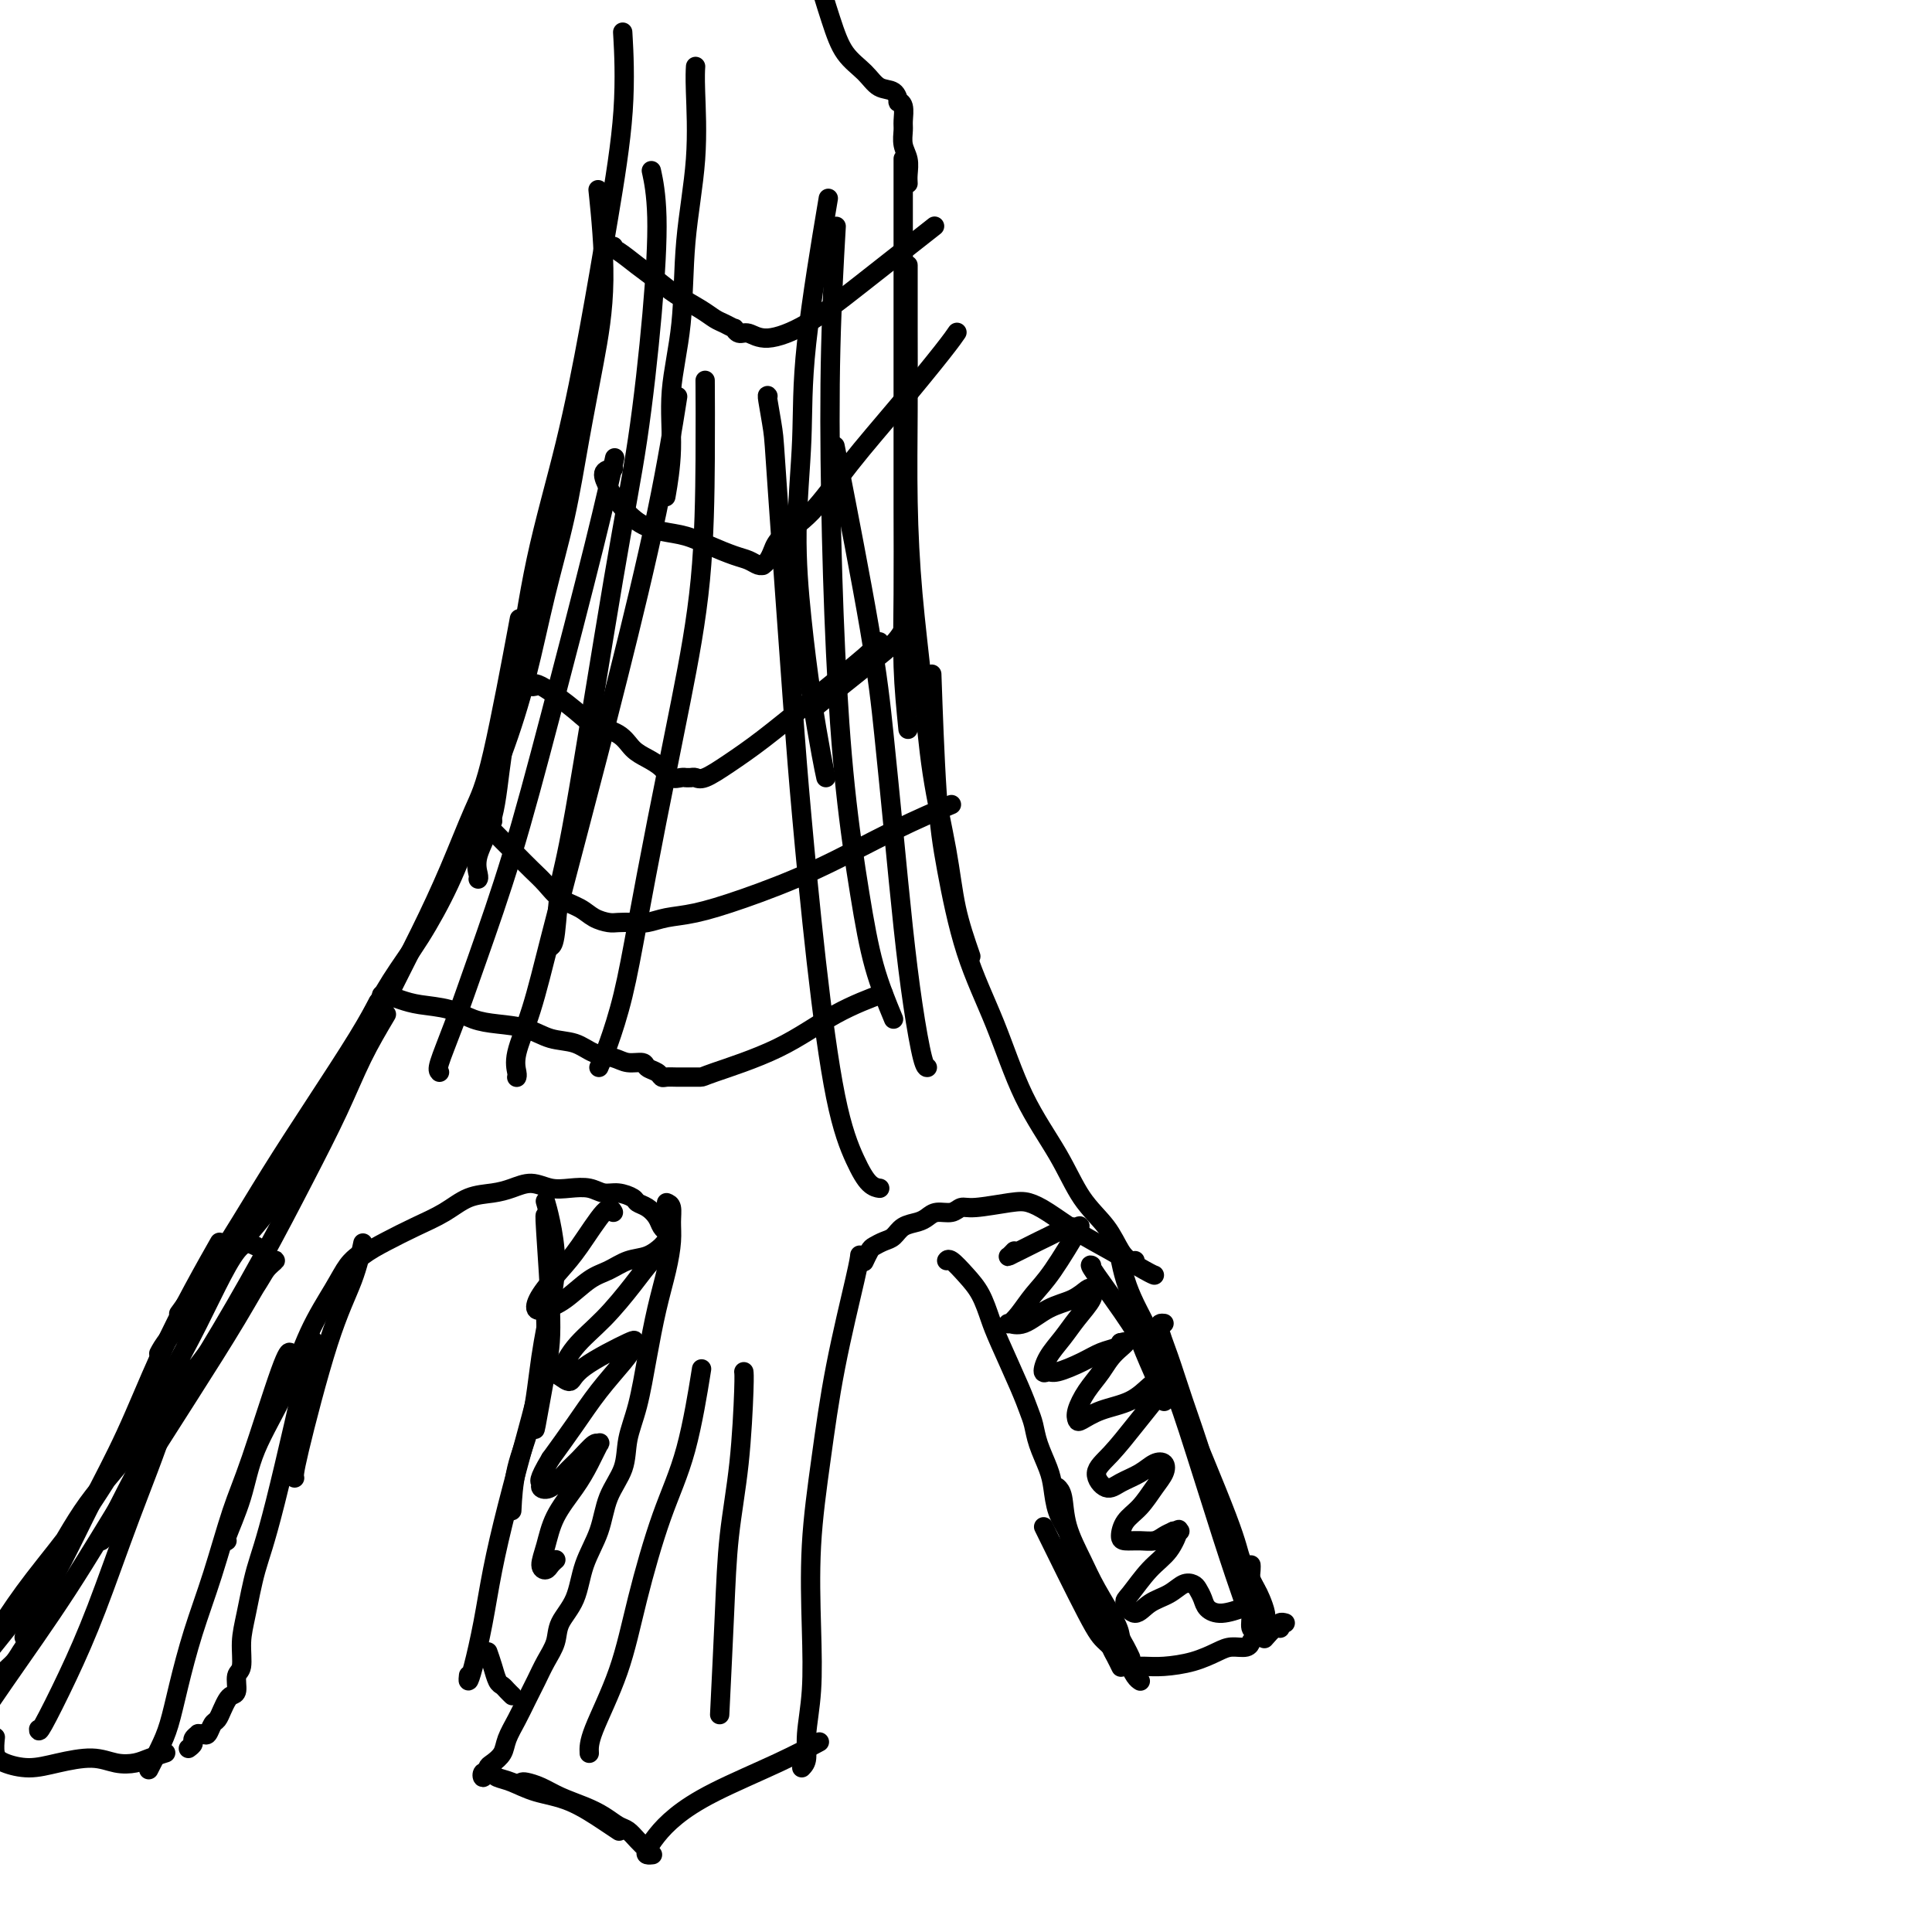 <svg viewBox='0 0 400 400' version='1.1' xmlns='http://www.w3.org/2000/svg' xmlns:xlink='http://www.w3.org/1999/xlink'><g fill='none' stroke='#000000' stroke-width='4' stroke-linecap='round' stroke-linejoin='round'><path d='M138,249c0.427,0.168 0.855,0.337 1,1c0.145,0.663 0.008,1.821 0,3c-0.008,1.179 0.111,2.379 0,4c-0.111,1.621 -0.454,3.664 -1,6c-0.546,2.336 -1.296,4.966 -2,8c-0.704,3.034 -1.361,6.472 -2,10c-0.639,3.528 -1.258,7.144 -2,10c-0.742,2.856 -1.606,4.950 -2,7c-0.394,2.050 -0.317,4.056 -1,6c-0.683,1.944 -2.127,3.825 -3,6c-0.873,2.175 -1.175,4.643 -2,7c-0.825,2.357 -2.175,4.601 -3,7c-0.825,2.399 -1.127,4.952 -2,7c-0.873,2.048 -2.317,3.590 -3,5c-0.683,1.410 -0.605,2.687 -1,4c-0.395,1.313 -1.261,2.662 -2,4c-0.739,1.338 -1.349,2.666 -2,4c-0.651,1.334 -1.344,2.676 -2,4c-0.656,1.324 -1.276,2.631 -2,4c-0.724,1.369 -1.552,2.802 -2,4c-0.448,1.198 -0.516,2.162 -1,3c-0.484,0.838 -1.384,1.550 -2,2c-0.616,0.450 -0.947,0.639 -1,1c-0.053,0.361 0.172,0.895 0,1c-0.172,0.105 -0.739,-0.221 -1,0c-0.261,0.221 -0.214,0.987 0,1c0.214,0.013 0.596,-0.727 1,-1c0.404,-0.273 0.830,-0.078 1,0c0.170,0.078 0.085,0.039 0,0'/><path d='M102,367c0.191,0.361 0.382,0.723 1,1c0.618,0.277 1.661,0.470 3,1c1.339,0.530 2.972,1.396 5,2c2.028,0.604 4.451,0.945 7,2c2.549,1.055 5.225,2.822 7,4c1.775,1.178 2.650,1.765 3,2c0.350,0.235 0.175,0.117 0,0'/><path d='M108,369c0.171,-0.066 0.342,-0.131 1,0c0.658,0.131 1.804,0.459 3,1c1.196,0.541 2.442,1.296 4,2c1.558,0.704 3.428,1.357 5,2c1.572,0.643 2.844,1.275 4,2c1.156,0.725 2.194,1.543 3,2c0.806,0.457 1.379,0.553 2,1c0.621,0.447 1.291,1.244 2,2c0.709,0.756 1.459,1.470 2,2c0.541,0.530 0.874,0.874 1,1c0.126,0.126 0.047,0.032 0,0c-0.047,-0.032 -0.060,-0.003 0,0c0.060,0.003 0.194,-0.021 0,0c-0.194,0.021 -0.716,0.087 -1,0c-0.284,-0.087 -0.330,-0.325 0,-1c0.330,-0.675 1.035,-1.786 2,-3c0.965,-1.214 2.190,-2.533 4,-4c1.810,-1.467 4.207,-3.084 8,-5c3.793,-1.916 8.983,-4.131 13,-6c4.017,-1.869 6.862,-3.391 8,-4c1.138,-0.609 0.569,-0.304 0,0'/><path d='M166,366c0.452,-0.475 0.904,-0.951 1,-2c0.096,-1.049 -0.165,-2.673 0,-5c0.165,-2.327 0.756,-5.357 1,-9c0.244,-3.643 0.142,-7.900 0,-13c-0.142,-5.100 -0.325,-11.045 0,-17c0.325,-5.955 1.159,-11.922 2,-18c0.841,-6.078 1.689,-12.268 3,-19c1.311,-6.732 3.084,-14.005 4,-18c0.916,-3.995 0.976,-4.713 1,-5c0.024,-0.287 0.012,-0.144 0,0'/><path d='M179,261c-0.096,0.203 -0.191,0.406 0,0c0.191,-0.406 0.669,-1.422 1,-2c0.331,-0.578 0.515,-0.718 1,-1c0.485,-0.282 1.271,-0.705 2,-1c0.729,-0.295 1.402,-0.461 2,-1c0.598,-0.539 1.123,-1.450 2,-2c0.877,-0.550 2.108,-0.740 3,-1c0.892,-0.260 1.445,-0.591 2,-1c0.555,-0.409 1.110,-0.898 2,-1c0.890,-0.102 2.114,0.182 3,0c0.886,-0.182 1.435,-0.829 2,-1c0.565,-0.171 1.146,0.134 3,0c1.854,-0.134 4.982,-0.708 7,-1c2.018,-0.292 2.925,-0.303 4,0c1.075,0.303 2.316,0.918 4,2c1.684,1.082 3.810,2.630 6,4c2.190,1.370 4.443,2.563 7,4c2.557,1.437 5.419,3.118 7,4c1.581,0.882 1.880,0.966 2,1c0.120,0.034 0.060,0.017 0,0'/><path d='M226,262c-0.301,-0.156 -0.603,-0.311 1,2c1.603,2.311 5.109,7.089 7,10c1.891,2.911 2.167,3.956 3,6c0.833,2.044 2.224,5.089 3,7c0.776,1.911 0.936,2.689 1,3c0.064,0.311 0.032,0.156 0,0'/><path d='M232,261c-0.070,-0.334 -0.139,-0.668 0,0c0.139,0.668 0.487,2.337 1,4c0.513,1.663 1.189,3.318 2,5c0.811,1.682 1.755,3.391 3,6c1.245,2.609 2.789,6.119 4,9c1.211,2.881 2.087,5.133 4,11c1.913,5.867 4.861,15.349 7,22c2.139,6.651 3.468,10.472 4,12c0.532,1.528 0.266,0.764 0,0'/><path d='M241,274c-0.587,-0.065 -1.173,-0.131 -1,1c0.173,1.131 1.107,3.457 2,6c0.893,2.543 1.746,5.303 3,9c1.254,3.697 2.909,8.332 4,12c1.091,3.668 1.617,6.369 3,11c1.383,4.631 3.625,11.192 5,15c1.375,3.808 1.885,4.863 2,6c0.115,1.137 -0.165,2.356 0,3c0.165,0.644 0.775,0.712 1,1c0.225,0.288 0.064,0.797 0,1c-0.064,0.203 -0.032,0.102 0,0'/><path d='M262,339c-0.196,0.226 -0.392,0.453 0,0c0.392,-0.453 1.373,-1.584 2,-2c0.627,-0.416 0.899,-0.115 1,0c0.101,0.115 0.031,0.045 0,0c-0.031,-0.045 -0.022,-0.065 0,0c0.022,0.065 0.058,0.213 0,0c-0.058,-0.213 -0.212,-0.789 0,-1c0.212,-0.211 0.788,-0.057 1,0c0.212,0.057 0.061,0.016 0,0c-0.061,-0.016 -0.030,-0.008 0,0'/><path d='M262,338c-0.002,0.094 -0.004,0.187 0,0c0.004,-0.187 0.012,-0.655 0,-1c-0.012,-0.345 -0.046,-0.568 0,-1c0.046,-0.432 0.170,-1.075 0,-2c-0.170,-0.925 -0.634,-2.132 -1,-3c-0.366,-0.868 -0.634,-1.395 -1,-2c-0.366,-0.605 -0.830,-1.286 -1,-2c-0.170,-0.714 -0.046,-1.462 0,-2c0.046,-0.538 0.013,-0.868 0,-1c-0.013,-0.132 -0.007,-0.066 0,0'/><path d='M261,333c0.027,-0.239 0.055,-0.478 0,-1c-0.055,-0.522 -0.191,-1.328 -1,-3c-0.809,-1.672 -2.289,-4.211 -3,-6c-0.711,-1.789 -0.653,-2.828 -3,-9c-2.347,-6.172 -7.099,-17.478 -9,-22c-1.901,-4.522 -0.950,-2.261 0,0'/><path d='M259,340c0.039,-0.118 0.077,-0.235 0,0c-0.077,0.235 -0.271,0.823 -1,1c-0.729,0.177 -1.993,-0.058 -3,0c-1.007,0.058 -1.755,0.408 -3,1c-1.245,0.592 -2.985,1.427 -5,2c-2.015,0.573 -4.305,0.886 -6,1c-1.695,0.114 -2.794,0.031 -4,0c-1.206,-0.031 -2.517,-0.008 -3,0c-0.483,0.008 -0.138,0.002 0,0c0.138,-0.002 0.069,-0.001 0,0'/><path d='M236,348c0.081,0.051 0.162,0.102 0,0c-0.162,-0.102 -0.567,-0.356 -1,-1c-0.433,-0.644 -0.895,-1.678 -2,-3c-1.105,-1.322 -2.853,-2.932 -4,-4c-1.147,-1.068 -1.693,-1.595 -4,-6c-2.307,-4.405 -6.373,-12.687 -8,-16c-1.627,-3.313 -0.813,-1.656 0,0'/><path d='M234,343c0.084,0.178 0.167,0.355 0,0c-0.167,-0.355 -0.585,-1.243 -1,-2c-0.415,-0.757 -0.826,-1.383 -1,-2c-0.174,-0.617 -0.112,-1.226 -1,-3c-0.888,-1.774 -2.725,-4.714 -4,-7c-1.275,-2.286 -1.988,-3.919 -3,-6c-1.012,-2.081 -2.323,-4.609 -3,-7c-0.677,-2.391 -0.721,-4.644 -1,-6c-0.279,-1.356 -0.794,-1.816 -1,-2c-0.206,-0.184 -0.103,-0.092 0,0'/><path d='M232,345c-0.024,-0.050 -0.048,-0.099 0,0c0.048,0.099 0.169,0.348 0,0c-0.169,-0.348 -0.626,-1.293 -1,-2c-0.374,-0.707 -0.664,-1.175 -1,-2c-0.336,-0.825 -0.719,-2.009 -1,-3c-0.281,-0.991 -0.461,-1.791 -1,-3c-0.539,-1.209 -1.439,-2.826 -2,-4c-0.561,-1.174 -0.784,-1.905 -1,-3c-0.216,-1.095 -0.425,-2.554 -1,-4c-0.575,-1.446 -1.515,-2.878 -2,-4c-0.485,-1.122 -0.515,-1.934 -1,-3c-0.485,-1.066 -1.425,-2.386 -2,-4c-0.575,-1.614 -0.784,-3.523 -1,-5c-0.216,-1.477 -0.440,-2.522 -1,-4c-0.560,-1.478 -1.456,-3.389 -2,-5c-0.544,-1.611 -0.737,-2.922 -1,-4c-0.263,-1.078 -0.598,-1.922 -1,-3c-0.402,-1.078 -0.873,-2.388 -2,-5c-1.127,-2.612 -2.911,-6.525 -4,-9c-1.089,-2.475 -1.483,-3.511 -2,-5c-0.517,-1.489 -1.158,-3.432 -2,-5c-0.842,-1.568 -1.886,-2.760 -3,-4c-1.114,-1.240 -2.300,-2.526 -3,-3c-0.700,-0.474 -0.914,-0.135 -1,0c-0.086,0.135 -0.043,0.068 0,0'/><path d='M138,255c0.095,0.067 0.190,0.134 0,0c-0.190,-0.134 -0.665,-0.469 -1,-1c-0.335,-0.531 -0.529,-1.256 -1,-2c-0.471,-0.744 -1.217,-1.505 -2,-2c-0.783,-0.495 -1.601,-0.725 -2,-1c-0.399,-0.275 -0.378,-0.596 -1,-1c-0.622,-0.404 -1.888,-0.892 -3,-1c-1.112,-0.108 -2.071,0.163 -3,0c-0.929,-0.163 -1.826,-0.759 -3,-1c-1.174,-0.241 -2.623,-0.128 -4,0c-1.377,0.128 -2.682,0.270 -4,0c-1.318,-0.270 -2.651,-0.953 -4,-1c-1.349,-0.047 -2.715,0.543 -4,1c-1.285,0.457 -2.489,0.783 -4,1c-1.511,0.217 -3.330,0.325 -5,1c-1.670,0.675 -3.190,1.916 -5,3c-1.810,1.084 -3.911,2.011 -6,3c-2.089,0.989 -4.168,2.041 -6,3c-1.832,0.959 -3.419,1.824 -5,3c-1.581,1.176 -3.156,2.663 -4,4c-0.844,1.337 -0.955,2.525 -1,3c-0.045,0.475 -0.022,0.238 0,0'/><path d='M74,260c0.168,-0.128 0.337,-0.255 0,0c-0.337,0.255 -1.179,0.893 -2,2c-0.821,1.107 -1.622,2.683 -3,5c-1.378,2.317 -3.333,5.374 -5,9c-1.667,3.626 -3.045,7.819 -5,12c-1.955,4.181 -4.485,8.350 -6,12c-1.515,3.650 -2.014,6.783 -3,10c-0.986,3.217 -2.458,6.520 -3,8c-0.542,1.480 -0.155,1.137 0,1c0.155,-0.137 0.077,-0.069 0,0'/><path d='M60,280c0.070,0.027 0.140,0.053 0,0c-0.140,-0.053 -0.491,-0.186 -2,4c-1.509,4.186 -4.176,12.690 -6,18c-1.824,5.310 -2.806,7.428 -4,11c-1.194,3.572 -2.598,8.600 -4,13c-1.402,4.400 -2.800,8.171 -4,12c-1.200,3.829 -2.203,7.717 -3,11c-0.797,3.283 -1.389,5.963 -2,8c-0.611,2.037 -1.241,3.433 -2,5c-0.759,1.567 -1.645,3.305 -2,4c-0.355,0.695 -0.177,0.348 0,0'/><path d='M34,363c0.274,-0.085 0.547,-0.171 0,0c-0.547,0.171 -1.916,0.598 -3,1c-1.084,0.402 -1.884,0.777 -3,1c-1.116,0.223 -2.547,0.292 -4,0c-1.453,-0.292 -2.929,-0.944 -5,-1c-2.071,-0.056 -4.737,0.485 -7,1c-2.263,0.515 -4.123,1.003 -6,1c-1.877,-0.003 -3.771,-0.496 -5,-1c-1.229,-0.504 -1.792,-1.020 -2,-2c-0.208,-0.980 -0.059,-2.423 0,-3c0.059,-0.577 0.030,-0.289 0,0'/><path d='M0,348c0.235,-0.682 0.470,-1.363 1,-2c0.530,-0.637 1.354,-1.229 2,-2c0.646,-0.771 1.112,-1.720 2,-3c0.888,-1.280 2.197,-2.889 3,-4c0.803,-1.111 1.101,-1.722 2,-3c0.899,-1.278 2.400,-3.222 3,-4c0.600,-0.778 0.300,-0.389 0,0'/><path d='M5,339c0.311,-1.013 0.622,-2.027 1,-3c0.378,-0.973 0.822,-1.906 2,-4c1.178,-2.094 3.090,-5.350 5,-9c1.910,-3.650 3.819,-7.694 6,-12c2.181,-4.306 4.634,-8.875 7,-14c2.366,-5.125 4.644,-10.807 7,-16c2.356,-5.193 4.788,-9.898 7,-14c2.212,-4.102 4.203,-7.601 5,-9c0.797,-1.399 0.398,-0.700 0,0'/><path d='M33,280c-0.112,0.213 -0.224,0.425 0,0c0.224,-0.425 0.782,-1.488 2,-3c1.218,-1.512 3.094,-3.471 5,-6c1.906,-2.529 3.841,-5.626 6,-9c2.159,-3.374 4.543,-7.024 7,-11c2.457,-3.976 4.988,-8.279 6,-10c1.012,-1.721 0.506,-0.861 0,0'/><path d='M37,272c1.621,-2.246 3.241,-4.493 5,-7c1.759,-2.507 3.656,-5.275 6,-9c2.344,-3.725 5.136,-8.407 8,-13c2.864,-4.593 5.798,-9.097 9,-14c3.202,-4.903 6.670,-10.205 9,-14c2.330,-3.795 3.523,-6.084 4,-7c0.477,-0.916 0.239,-0.458 0,0'/><path d='M41,267c-0.168,-0.257 -0.335,-0.513 0,-1c0.335,-0.487 1.173,-1.203 2,-2c0.827,-0.797 1.643,-1.674 3,-3c1.357,-1.326 3.256,-3.100 5,-5c1.744,-1.900 3.332,-3.926 5,-6c1.668,-2.074 3.417,-4.195 5,-7c1.583,-2.805 2.999,-6.295 5,-10c2.001,-3.705 4.587,-7.624 7,-12c2.413,-4.376 4.653,-9.210 7,-14c2.347,-4.790 4.801,-9.537 7,-14c2.199,-4.463 4.142,-8.643 6,-13c1.858,-4.357 3.632,-8.889 5,-12c1.368,-3.111 2.330,-4.799 4,-12c1.670,-7.201 4.049,-19.915 5,-25c0.951,-5.085 0.476,-2.543 0,0'/><path d='M64,232c-0.356,0.011 -0.712,0.022 0,-1c0.712,-1.022 2.492,-3.076 4,-5c1.508,-1.924 2.745,-3.717 4,-6c1.255,-2.283 2.529,-5.054 4,-8c1.471,-2.946 3.141,-6.066 5,-9c1.859,-2.934 3.908,-5.683 6,-9c2.092,-3.317 4.229,-7.202 6,-11c1.771,-3.798 3.177,-7.509 5,-12c1.823,-4.491 4.063,-9.761 6,-15c1.937,-5.239 3.572,-10.445 5,-16c1.428,-5.555 2.650,-11.458 4,-17c1.350,-5.542 2.827,-10.724 4,-16c1.173,-5.276 2.041,-10.646 3,-16c0.959,-5.354 2.010,-10.693 3,-16c0.990,-5.307 1.920,-10.583 2,-17c0.080,-6.417 -0.692,-13.976 -1,-17c-0.308,-3.024 -0.154,-1.512 0,0'/><path d='M99,182c0.080,-0.133 0.159,-0.267 0,-1c-0.159,-0.733 -0.558,-2.067 0,-4c0.558,-1.933 2.073,-4.465 3,-8c0.927,-3.535 1.265,-8.072 2,-13c0.735,-4.928 1.865,-10.246 3,-17c1.135,-6.754 2.273,-14.945 4,-23c1.727,-8.055 4.042,-15.975 6,-24c1.958,-8.025 3.558,-16.156 5,-24c1.442,-7.844 2.727,-15.402 4,-23c1.273,-7.598 2.535,-15.238 3,-22c0.465,-6.762 0.133,-12.646 0,-15c-0.133,-2.354 -0.066,-1.177 0,0'/><path d='M235,261c-0.254,0.109 -0.508,0.218 -1,0c-0.492,-0.218 -1.222,-0.764 -2,-2c-0.778,-1.236 -1.606,-3.164 -3,-5c-1.394,-1.836 -3.356,-3.581 -5,-6c-1.644,-2.419 -2.972,-5.514 -5,-9c-2.028,-3.486 -4.756,-7.364 -7,-12c-2.244,-4.636 -4.002,-10.031 -6,-15c-1.998,-4.969 -4.234,-9.514 -6,-15c-1.766,-5.486 -3.061,-11.914 -4,-17c-0.939,-5.086 -1.522,-8.831 -2,-16c-0.478,-7.169 -0.851,-17.763 -1,-22c-0.149,-4.237 -0.075,-2.119 0,0'/><path d='M201,198c-1.120,-3.239 -2.240,-6.479 -3,-10c-0.760,-3.521 -1.160,-7.324 -2,-12c-0.840,-4.676 -2.120,-10.224 -3,-16c-0.880,-5.776 -1.360,-11.781 -2,-18c-0.640,-6.219 -1.439,-12.652 -2,-19c-0.561,-6.348 -0.882,-12.610 -1,-19c-0.118,-6.390 -0.032,-12.909 0,-19c0.032,-6.091 0.008,-11.755 0,-17c-0.008,-5.245 -0.002,-10.070 0,-12c0.002,-1.930 0.001,-0.965 0,0'/><path d='M188,151c-0.423,-4.224 -0.845,-8.448 -1,-13c-0.155,-4.552 -0.041,-9.433 0,-15c0.041,-5.567 0.011,-11.818 0,-18c-0.011,-6.182 -0.003,-12.293 0,-18c0.003,-5.707 0.001,-11.011 0,-16c-0.001,-4.989 -0.000,-9.663 0,-14c0.000,-4.337 0.000,-8.338 0,-12c-0.000,-3.662 -0.000,-6.986 0,-9c0.000,-2.014 0.000,-2.718 0,-3c-0.000,-0.282 -0.000,-0.141 0,0'/><path d='M79,206c0.164,-0.087 0.328,-0.174 1,0c0.672,0.174 1.850,0.610 3,1c1.150,0.390 2.270,0.733 4,1c1.730,0.267 4.068,0.457 6,1c1.932,0.543 3.458,1.440 5,2c1.542,0.560 3.101,0.784 5,1c1.899,0.216 4.140,0.425 6,1c1.860,0.575 3.340,1.517 5,2c1.660,0.483 3.499,0.507 5,1c1.501,0.493 2.663,1.456 4,2c1.337,0.544 2.848,0.670 4,1c1.152,0.330 1.944,0.863 3,1c1.056,0.137 2.376,-0.121 3,0c0.624,0.121 0.552,0.621 1,1c0.448,0.379 1.417,0.637 2,1c0.583,0.363 0.780,0.829 1,1c0.220,0.171 0.462,0.045 1,0c0.538,-0.045 1.371,-0.011 2,0c0.629,0.011 1.055,-0.002 2,0c0.945,0.002 2.409,0.017 3,0c0.591,-0.017 0.310,-0.068 3,-1c2.690,-0.932 8.350,-2.745 13,-5c4.650,-2.255 8.290,-4.953 12,-7c3.710,-2.047 7.488,-3.442 9,-4c1.512,-0.558 0.756,-0.279 0,0'/><path d='M102,170c-0.298,0.011 -0.597,0.022 -1,0c-0.403,-0.022 -0.912,-0.078 -1,0c-0.088,0.078 0.245,0.289 1,1c0.755,0.711 1.933,1.924 3,3c1.067,1.076 2.022,2.017 3,3c0.978,0.983 1.980,2.007 3,3c1.020,0.993 2.059,1.954 3,3c0.941,1.046 1.784,2.175 3,3c1.216,0.825 2.804,1.345 4,2c1.196,0.655 1.999,1.444 3,2c1.001,0.556 2.198,0.878 3,1c0.802,0.122 1.207,0.045 2,0c0.793,-0.045 1.972,-0.058 3,0c1.028,0.058 1.905,0.185 3,0c1.095,-0.185 2.408,-0.684 4,-1c1.592,-0.316 3.461,-0.450 6,-1c2.539,-0.550 5.747,-1.518 10,-3c4.253,-1.482 9.552,-3.480 15,-6c5.448,-2.520 11.044,-5.563 16,-8c4.956,-2.437 9.273,-4.268 11,-5c1.727,-0.732 0.863,-0.366 0,0'/><path d='M107,223c-0.018,0.042 -0.036,0.084 0,0c0.036,-0.084 0.128,-0.295 0,-1c-0.128,-0.705 -0.474,-1.905 0,-4c0.474,-2.095 1.767,-5.086 3,-9c1.233,-3.914 2.404,-8.750 4,-15c1.596,-6.250 3.615,-13.912 6,-23c2.385,-9.088 5.134,-19.601 8,-31c2.866,-11.399 5.849,-23.684 8,-34c2.151,-10.316 3.472,-18.662 4,-22c0.528,-3.338 0.264,-1.669 0,0'/><path d='M114,196c0.345,-0.251 0.689,-0.502 1,-3c0.311,-2.498 0.587,-7.242 1,-10c0.413,-2.758 0.963,-3.529 3,-15c2.037,-11.471 5.561,-33.642 8,-48c2.439,-14.358 3.792,-20.903 5,-29c1.208,-8.097 2.272,-17.748 3,-26c0.728,-8.252 1.119,-15.106 1,-20c-0.119,-4.894 -0.748,-7.827 -1,-9c-0.252,-1.173 -0.126,-0.587 0,0'/><path d='M124,221c0.573,-1.308 1.146,-2.617 2,-5c0.854,-2.383 1.991,-5.842 3,-10c1.009,-4.158 1.892,-9.017 3,-15c1.108,-5.983 2.440,-13.090 4,-21c1.560,-7.910 3.346,-16.622 5,-25c1.654,-8.378 3.175,-16.421 4,-25c0.825,-8.579 0.953,-17.694 1,-25c0.047,-7.306 0.013,-12.802 0,-15c-0.013,-2.198 -0.007,-1.099 0,0'/><path d='M159,82c-0.104,-0.163 -0.208,-0.326 0,1c0.208,1.326 0.729,4.141 1,6c0.271,1.859 0.291,2.762 1,13c0.709,10.238 2.108,29.812 3,42c0.892,12.188 1.278,16.989 2,25c0.722,8.011 1.781,19.232 3,30c1.219,10.768 2.600,21.081 4,28c1.400,6.919 2.820,10.442 4,13c1.180,2.558 2.120,4.149 3,5c0.880,0.851 1.698,0.960 2,1c0.302,0.040 0.086,0.011 0,0c-0.086,-0.011 -0.043,-0.006 0,0'/><path d='M173,93c-0.179,-0.970 -0.357,-1.940 1,5c1.357,6.940 4.250,21.789 6,32c1.750,10.211 2.356,15.783 3,22c0.644,6.217 1.325,13.077 2,20c0.675,6.923 1.344,13.907 2,20c0.656,6.093 1.300,11.293 2,16c0.700,4.707 1.458,8.921 2,11c0.542,2.079 0.869,2.023 1,2c0.131,-0.023 0.065,-0.011 0,0'/><path d='M185,211c-1.428,-3.446 -2.855,-6.891 -4,-11c-1.145,-4.109 -2.006,-8.881 -3,-15c-0.994,-6.119 -2.119,-13.583 -3,-22c-0.881,-8.417 -1.518,-17.786 -2,-28c-0.482,-10.214 -0.810,-21.274 -1,-32c-0.190,-10.726 -0.244,-21.119 0,-31c0.244,-9.881 0.784,-19.252 1,-23c0.216,-3.748 0.108,-1.874 0,0'/><path d='M171,161c-0.247,-1.127 -0.493,-2.255 -1,-5c-0.507,-2.745 -1.274,-7.109 -2,-12c-0.726,-4.891 -1.409,-10.310 -2,-16c-0.591,-5.690 -1.089,-11.652 -1,-18c0.089,-6.348 0.766,-13.083 1,-19c0.234,-5.917 0.024,-11.016 1,-20c0.976,-8.984 3.136,-21.853 4,-27c0.864,-5.147 0.432,-2.574 0,0'/><path d='M91,222c-0.232,-0.239 -0.464,-0.478 0,-2c0.464,-1.522 1.625,-4.329 3,-8c1.375,-3.671 2.964,-8.208 5,-14c2.036,-5.792 4.518,-12.839 7,-21c2.482,-8.161 4.964,-17.435 8,-29c3.036,-11.565 6.625,-25.421 9,-35c2.375,-9.579 3.536,-14.880 4,-17c0.464,-2.120 0.232,-1.060 0,0'/><path d='M188,38c-0.031,-0.575 -0.061,-1.150 0,-2c0.061,-0.850 0.214,-1.975 0,-3c-0.214,-1.025 -0.793,-1.949 -1,-3c-0.207,-1.051 -0.041,-2.227 0,-3c0.041,-0.773 -0.043,-1.142 0,-2c0.043,-0.858 0.213,-2.203 0,-3c-0.213,-0.797 -0.807,-1.045 -1,-1c-0.193,0.045 0.016,0.384 0,0c-0.016,-0.384 -0.258,-1.490 -1,-2c-0.742,-0.510 -1.985,-0.425 -3,-1c-1.015,-0.575 -1.803,-1.811 -3,-3c-1.197,-1.189 -2.804,-2.330 -4,-4c-1.196,-1.670 -1.980,-3.870 -3,-7c-1.020,-3.130 -2.275,-7.189 -3,-10c-0.725,-2.811 -0.922,-4.375 -1,-5c-0.078,-0.625 -0.039,-0.313 0,0'/><path d='M138,102c-0.128,0.740 -0.257,1.480 0,0c0.257,-1.480 0.899,-5.179 1,-9c0.101,-3.821 -0.341,-7.764 0,-12c0.341,-4.236 1.464,-8.764 2,-14c0.536,-5.236 0.483,-11.179 1,-17c0.517,-5.821 1.602,-11.519 2,-17c0.398,-5.481 0.107,-10.745 0,-14c-0.107,-3.255 -0.031,-4.501 0,-5c0.031,-0.499 0.015,-0.249 0,0'/><path d='M111,142c-0.460,0.130 -0.920,0.260 -1,0c-0.080,-0.260 0.218,-0.911 2,0c1.782,0.911 5.046,3.385 7,5c1.954,1.615 2.596,2.372 4,3c1.404,0.628 3.569,1.129 5,2c1.431,0.871 2.127,2.114 3,3c0.873,0.886 1.923,1.414 3,2c1.077,0.586 2.183,1.229 3,2c0.817,0.771 1.346,1.671 2,2c0.654,0.329 1.432,0.088 2,0c0.568,-0.088 0.927,-0.021 1,0c0.073,0.021 -0.138,-0.002 0,0c0.138,0.002 0.627,0.030 1,0c0.373,-0.030 0.631,-0.117 1,0c0.369,0.117 0.848,0.439 2,0c1.152,-0.439 2.978,-1.638 5,-3c2.022,-1.362 4.241,-2.887 7,-5c2.759,-2.113 6.059,-4.814 10,-8c3.941,-3.186 8.523,-6.858 11,-9c2.477,-2.142 2.851,-2.755 3,-3c0.149,-0.245 0.075,-0.123 0,0'/><path d='M168,147c1.678,-1.341 3.356,-2.681 5,-4c1.644,-1.319 3.253,-2.616 5,-4c1.747,-1.384 3.631,-2.854 5,-4c1.369,-1.146 2.223,-1.967 3,-3c0.777,-1.033 1.479,-2.278 2,-3c0.521,-0.722 0.863,-0.921 1,-1c0.137,-0.079 0.068,-0.040 0,0'/><path d='M127,97c-0.922,0.145 -1.844,0.291 -2,1c-0.156,0.709 0.453,1.982 1,3c0.547,1.018 1.033,1.781 2,3c0.967,1.219 2.415,2.894 4,4c1.585,1.106 3.306,1.644 5,2c1.694,0.356 3.360,0.530 5,1c1.640,0.470 3.252,1.236 5,2c1.748,0.764 3.631,1.525 5,2c1.369,0.475 2.222,0.664 3,1c0.778,0.336 1.479,0.820 2,1c0.521,0.180 0.860,0.057 1,0c0.140,-0.057 0.079,-0.048 0,0c-0.079,0.048 -0.176,0.135 0,0c0.176,-0.135 0.626,-0.491 1,-1c0.374,-0.509 0.672,-1.169 1,-2c0.328,-0.831 0.686,-1.832 2,-3c1.314,-1.168 3.585,-2.502 6,-5c2.415,-2.498 4.973,-6.158 8,-10c3.027,-3.842 6.523,-7.865 10,-12c3.477,-4.135 6.936,-8.383 9,-11c2.064,-2.617 2.733,-3.605 3,-4c0.267,-0.395 0.134,-0.198 0,0'/><path d='M127,51c-0.554,-0.042 -1.108,-0.083 -1,0c0.108,0.083 0.879,0.291 2,1c1.121,0.709 2.594,1.920 4,3c1.406,1.080 2.746,2.029 4,3c1.254,0.971 2.421,1.963 4,3c1.579,1.037 3.571,2.119 5,3c1.429,0.881 2.294,1.561 3,2c0.706,0.439 1.252,0.638 2,1c0.748,0.362 1.698,0.887 2,1c0.302,0.113 -0.044,-0.186 0,0c0.044,0.186 0.477,0.857 1,1c0.523,0.143 1.137,-0.244 2,0c0.863,0.244 1.974,1.118 4,1c2.026,-0.118 4.966,-1.227 8,-3c3.034,-1.773 6.163,-4.208 11,-8c4.837,-3.792 11.382,-8.941 14,-11c2.618,-2.059 1.309,-1.030 0,0'/><path d='M122,363c-0.054,-1.093 -0.107,-2.186 1,-5c1.107,-2.814 3.376,-7.348 5,-12c1.624,-4.652 2.604,-9.420 4,-15c1.396,-5.580 3.209,-11.970 5,-17c1.791,-5.030 3.559,-8.700 5,-14c1.441,-5.300 2.555,-12.228 3,-15c0.445,-2.772 0.223,-1.386 0,0'/><path d='M149,355c0.362,-7.406 0.724,-14.811 1,-21c0.276,-6.189 0.466,-11.161 1,-16c0.534,-4.839 1.411,-9.544 2,-15c0.589,-5.456 0.889,-11.661 1,-15c0.111,-3.339 0.032,-3.811 0,-4c-0.032,-0.189 -0.016,-0.094 0,0'/><path d='M8,358c-0.005,0.405 -0.010,0.810 1,-1c1.010,-1.810 3.034,-5.835 5,-10c1.966,-4.165 3.872,-8.470 6,-14c2.128,-5.530 4.478,-12.286 7,-19c2.522,-6.714 5.218,-13.384 7,-19c1.782,-5.616 2.652,-10.176 3,-12c0.348,-1.824 0.174,-0.912 0,0'/><path d='M39,362c0.455,-0.340 0.909,-0.680 1,-1c0.091,-0.320 -0.183,-0.620 0,-1c0.183,-0.380 0.823,-0.841 1,-1c0.177,-0.159 -0.107,-0.017 0,0c0.107,0.017 0.606,-0.092 1,0c0.394,0.092 0.683,0.386 1,0c0.317,-0.386 0.662,-1.452 1,-2c0.338,-0.548 0.669,-0.579 1,-1c0.331,-0.421 0.662,-1.234 1,-2c0.338,-0.766 0.683,-1.487 1,-2c0.317,-0.513 0.606,-0.818 1,-1c0.394,-0.182 0.892,-0.242 1,-1c0.108,-0.758 -0.176,-2.213 0,-3c0.176,-0.787 0.812,-0.906 1,-2c0.188,-1.094 -0.071,-3.164 0,-5c0.071,-1.836 0.472,-3.440 1,-6c0.528,-2.560 1.183,-6.078 2,-9c0.817,-2.922 1.797,-5.248 4,-14c2.203,-8.752 5.629,-23.929 7,-30c1.371,-6.071 0.685,-3.035 0,0'/><path d='M61,306c-0.121,-0.383 -0.242,-0.766 1,-6c1.242,-5.234 3.848,-15.321 6,-22c2.152,-6.679 3.848,-9.952 5,-13c1.152,-3.048 1.758,-5.871 2,-7c0.242,-1.129 0.121,-0.565 0,0'/><path d='M113,252c-0.128,-0.526 -0.255,-1.053 0,3c0.255,4.053 0.893,12.684 1,18c0.107,5.316 -0.317,7.316 -1,11c-0.683,3.684 -1.624,9.053 -2,11c-0.376,1.947 -0.188,0.474 0,-1'/><path d='M113,249c-0.078,-0.266 -0.157,-0.532 0,0c0.157,0.532 0.549,1.861 1,4c0.451,2.139 0.962,5.089 1,8c0.038,2.911 -0.396,5.783 -1,9c-0.604,3.217 -1.377,6.779 -2,11c-0.623,4.221 -1.095,9.100 -2,13c-0.905,3.900 -2.244,6.819 -3,10c-0.756,3.181 -0.930,6.623 -1,8c-0.070,1.377 -0.035,0.688 0,0'/><path d='M113,273c0.049,1.050 0.098,2.100 0,4c-0.098,1.900 -0.344,4.650 -1,8c-0.656,3.350 -1.723,7.299 -3,12c-1.277,4.701 -2.763,10.154 -4,15c-1.237,4.846 -2.226,9.085 -3,13c-0.774,3.915 -1.332,7.508 -2,11c-0.668,3.492 -1.447,6.885 -2,9c-0.553,2.115 -0.880,2.954 -1,3c-0.120,0.046 -0.034,-0.701 0,-1c0.034,-0.299 0.017,-0.149 0,0'/><path d='M101,342c0.334,0.953 0.668,1.905 1,3c0.332,1.095 0.663,2.332 1,3c0.337,0.668 0.679,0.767 1,1c0.321,0.233 0.622,0.598 1,1c0.378,0.402 0.832,0.839 1,1c0.168,0.161 0.048,0.046 0,0c-0.048,-0.046 -0.024,-0.023 0,0'/><path d='M127,251c-0.371,-0.675 -0.742,-1.351 -2,0c-1.258,1.351 -3.404,4.727 -5,7c-1.596,2.273 -2.641,3.442 -4,5c-1.359,1.558 -3.032,3.504 -4,5c-0.968,1.496 -1.232,2.543 -1,3c0.232,0.457 0.960,0.326 2,0c1.040,-0.326 2.392,-0.846 4,-2c1.608,-1.154 3.471,-2.943 5,-4c1.529,-1.057 2.724,-1.384 4,-2c1.276,-0.616 2.631,-1.522 4,-2c1.369,-0.478 2.751,-0.527 4,-1c1.249,-0.473 2.367,-1.371 3,-2c0.633,-0.629 0.783,-0.988 1,-1c0.217,-0.012 0.501,0.322 0,1c-0.501,0.678 -1.787,1.699 -3,3c-1.213,1.301 -2.351,2.883 -4,5c-1.649,2.117 -3.808,4.769 -6,7c-2.192,2.231 -4.417,4.042 -6,6c-1.583,1.958 -2.524,4.065 -3,5c-0.476,0.935 -0.485,0.699 0,1c0.485,0.301 1.466,1.140 2,1c0.534,-0.140 0.623,-1.260 3,-3c2.377,-1.740 7.043,-4.099 9,-5c1.957,-0.901 1.207,-0.344 1,0c-0.207,0.344 0.130,0.473 0,1c-0.130,0.527 -0.725,1.450 -2,3c-1.275,1.550 -3.228,3.725 -5,6c-1.772,2.275 -3.363,4.650 -5,7c-1.637,2.350 -3.318,4.675 -5,7'/><path d='M114,302c-2.906,4.795 -2.171,4.783 -2,5c0.171,0.217 -0.221,0.663 0,1c0.221,0.337 1.054,0.564 2,0c0.946,-0.564 2.006,-1.920 3,-3c0.994,-1.080 1.921,-1.886 3,-3c1.079,-1.114 2.310,-2.537 3,-3c0.690,-0.463 0.841,0.033 1,0c0.159,-0.033 0.327,-0.596 0,0c-0.327,0.596 -1.150,2.352 -2,4c-0.850,1.648 -1.727,3.188 -3,5c-1.273,1.812 -2.941,3.894 -4,6c-1.059,2.106 -1.510,4.235 -2,6c-0.490,1.765 -1.021,3.167 -1,4c0.021,0.833 0.594,1.099 1,1c0.406,-0.099 0.645,-0.563 1,-1c0.355,-0.437 0.826,-0.849 1,-1c0.174,-0.151 0.050,-0.043 0,0c-0.050,0.043 -0.025,0.022 0,0'/><path d='M210,259c-0.376,0.399 -0.752,0.799 -1,1c-0.248,0.201 -0.368,0.205 0,0c0.368,-0.205 1.225,-0.619 2,-1c0.775,-0.381 1.468,-0.728 2,-1c0.532,-0.272 0.903,-0.468 2,-1c1.097,-0.532 2.919,-1.398 4,-2c1.081,-0.602 1.419,-0.938 2,-1c0.581,-0.062 1.404,0.150 2,0c0.596,-0.150 0.966,-0.663 0,1c-0.966,1.663 -3.266,5.503 -5,8c-1.734,2.497 -2.902,3.653 -4,5c-1.098,1.347 -2.126,2.887 -3,4c-0.874,1.113 -1.595,1.799 -2,2c-0.405,0.201 -0.494,-0.083 0,0c0.494,0.083 1.571,0.533 3,0c1.429,-0.533 3.208,-2.047 5,-3c1.792,-0.953 3.595,-1.343 5,-2c1.405,-0.657 2.410,-1.579 3,-2c0.590,-0.421 0.765,-0.339 1,0c0.235,0.339 0.532,0.936 0,2c-0.532,1.064 -1.891,2.596 -3,4c-1.109,1.404 -1.968,2.679 -3,4c-1.032,1.321 -2.237,2.688 -3,4c-0.763,1.312 -1.086,2.569 -1,3c0.086,0.431 0.580,0.036 1,0c0.420,-0.036 0.767,0.289 2,0c1.233,-0.289 3.351,-1.191 5,-2c1.649,-0.809 2.829,-1.526 4,-2c1.171,-0.474 2.335,-0.707 3,-1c0.665,-0.293 0.833,-0.647 1,-1'/><path d='M232,278c2.391,-0.668 0.367,0.661 -1,2c-1.367,1.339 -2.078,2.686 -3,4c-0.922,1.314 -2.055,2.595 -3,4c-0.945,1.405 -1.702,2.936 -2,4c-0.298,1.064 -0.137,1.662 0,2c0.137,0.338 0.249,0.416 1,0c0.751,-0.416 2.140,-1.325 4,-2c1.860,-0.675 4.193,-1.115 6,-2c1.807,-0.885 3.090,-2.213 4,-3c0.910,-0.787 1.448,-1.032 2,-1c0.552,0.032 1.120,0.342 1,1c-0.120,0.658 -0.927,1.663 -2,3c-1.073,1.337 -2.413,3.007 -4,5c-1.587,1.993 -3.422,4.308 -5,6c-1.578,1.692 -2.901,2.762 -3,4c-0.099,1.238 1.024,2.646 2,3c0.976,0.354 1.804,-0.345 3,-1c1.196,-0.655 2.760,-1.268 4,-2c1.240,-0.732 2.156,-1.585 3,-2c0.844,-0.415 1.617,-0.394 2,0c0.383,0.394 0.375,1.159 0,2c-0.375,0.841 -1.118,1.756 -2,3c-0.882,1.244 -1.902,2.816 -3,4c-1.098,1.184 -2.274,1.978 -3,3c-0.726,1.022 -1.001,2.271 -1,3c0.001,0.729 0.279,0.938 1,1c0.721,0.062 1.884,-0.025 3,0c1.116,0.025 2.185,0.161 3,0c0.815,-0.161 1.376,-0.617 2,-1c0.624,-0.383 1.312,-0.691 2,-1'/><path d='M243,317c1.909,-0.102 1.181,0.144 1,0c-0.181,-0.144 0.185,-0.678 0,0c-0.185,0.678 -0.920,2.569 -2,4c-1.080,1.431 -2.506,2.402 -4,4c-1.494,1.598 -3.057,3.824 -4,5c-0.943,1.176 -1.266,1.303 -1,2c0.266,0.697 1.122,1.966 2,2c0.878,0.034 1.779,-1.166 3,-2c1.221,-0.834 2.761,-1.304 4,-2c1.239,-0.696 2.176,-1.620 3,-2c0.824,-0.380 1.535,-0.216 2,0c0.465,0.216 0.686,0.485 1,1c0.314,0.515 0.722,1.276 1,2c0.278,0.724 0.425,1.411 1,2c0.575,0.589 1.578,1.082 3,1c1.422,-0.082 3.263,-0.738 4,-1c0.737,-0.262 0.368,-0.131 0,0'/><path d='M57,246c0.000,0.000 0.000,0.000 0,0c0.000,0.000 0.000,0.000 0,0'/><path d='M80,210c-1.705,2.877 -3.410,5.755 -5,9c-1.590,3.245 -3.067,6.858 -5,11c-1.933,4.142 -4.324,8.813 -7,14c-2.676,5.187 -5.638,10.891 -9,17c-3.362,6.109 -7.125,12.622 -11,19c-3.875,6.378 -7.863,12.621 -11,18c-3.137,5.379 -5.421,9.893 -7,13c-1.579,3.107 -2.451,4.808 -3,6c-0.549,1.192 -0.776,1.876 -1,2c-0.224,0.124 -0.445,-0.313 0,-1c0.445,-0.687 1.556,-1.625 2,-2c0.444,-0.375 0.222,-0.188 0,0'/><path d='M53,258c-0.923,-0.460 -1.847,-0.920 -3,0c-1.153,0.920 -2.537,3.219 -4,6c-1.463,2.781 -3.005,6.043 -5,10c-1.995,3.957 -4.443,8.609 -7,13c-2.557,4.391 -5.222,8.520 -8,13c-2.778,4.480 -5.667,9.311 -9,14c-3.333,4.689 -7.108,9.235 -10,13c-2.892,3.765 -4.899,6.749 -7,10c-2.101,3.251 -4.295,6.768 -5,8c-0.705,1.232 0.079,0.179 1,-1c0.921,-1.179 1.980,-2.485 4,-5c2.020,-2.515 5.002,-6.238 8,-11c2.998,-4.762 6.013,-10.562 9,-15c2.987,-4.438 5.946,-7.514 12,-15c6.054,-7.486 15.205,-19.382 20,-26c4.795,-6.618 5.236,-7.960 6,-9c0.764,-1.040 1.852,-1.780 2,-2c0.148,-0.220 -0.642,0.080 -2,2c-1.358,1.920 -3.283,5.459 -6,10c-2.717,4.541 -6.225,10.084 -10,16c-3.775,5.916 -7.816,12.207 -12,19c-4.184,6.793 -8.511,14.090 -13,21c-4.489,6.910 -9.139,13.435 -13,19c-3.861,5.565 -6.932,10.172 -9,13c-2.068,2.828 -3.134,3.877 -3,4c0.134,0.123 1.467,-0.679 2,-1c0.533,-0.321 0.267,-0.160 0,0'/></g>
</svg>